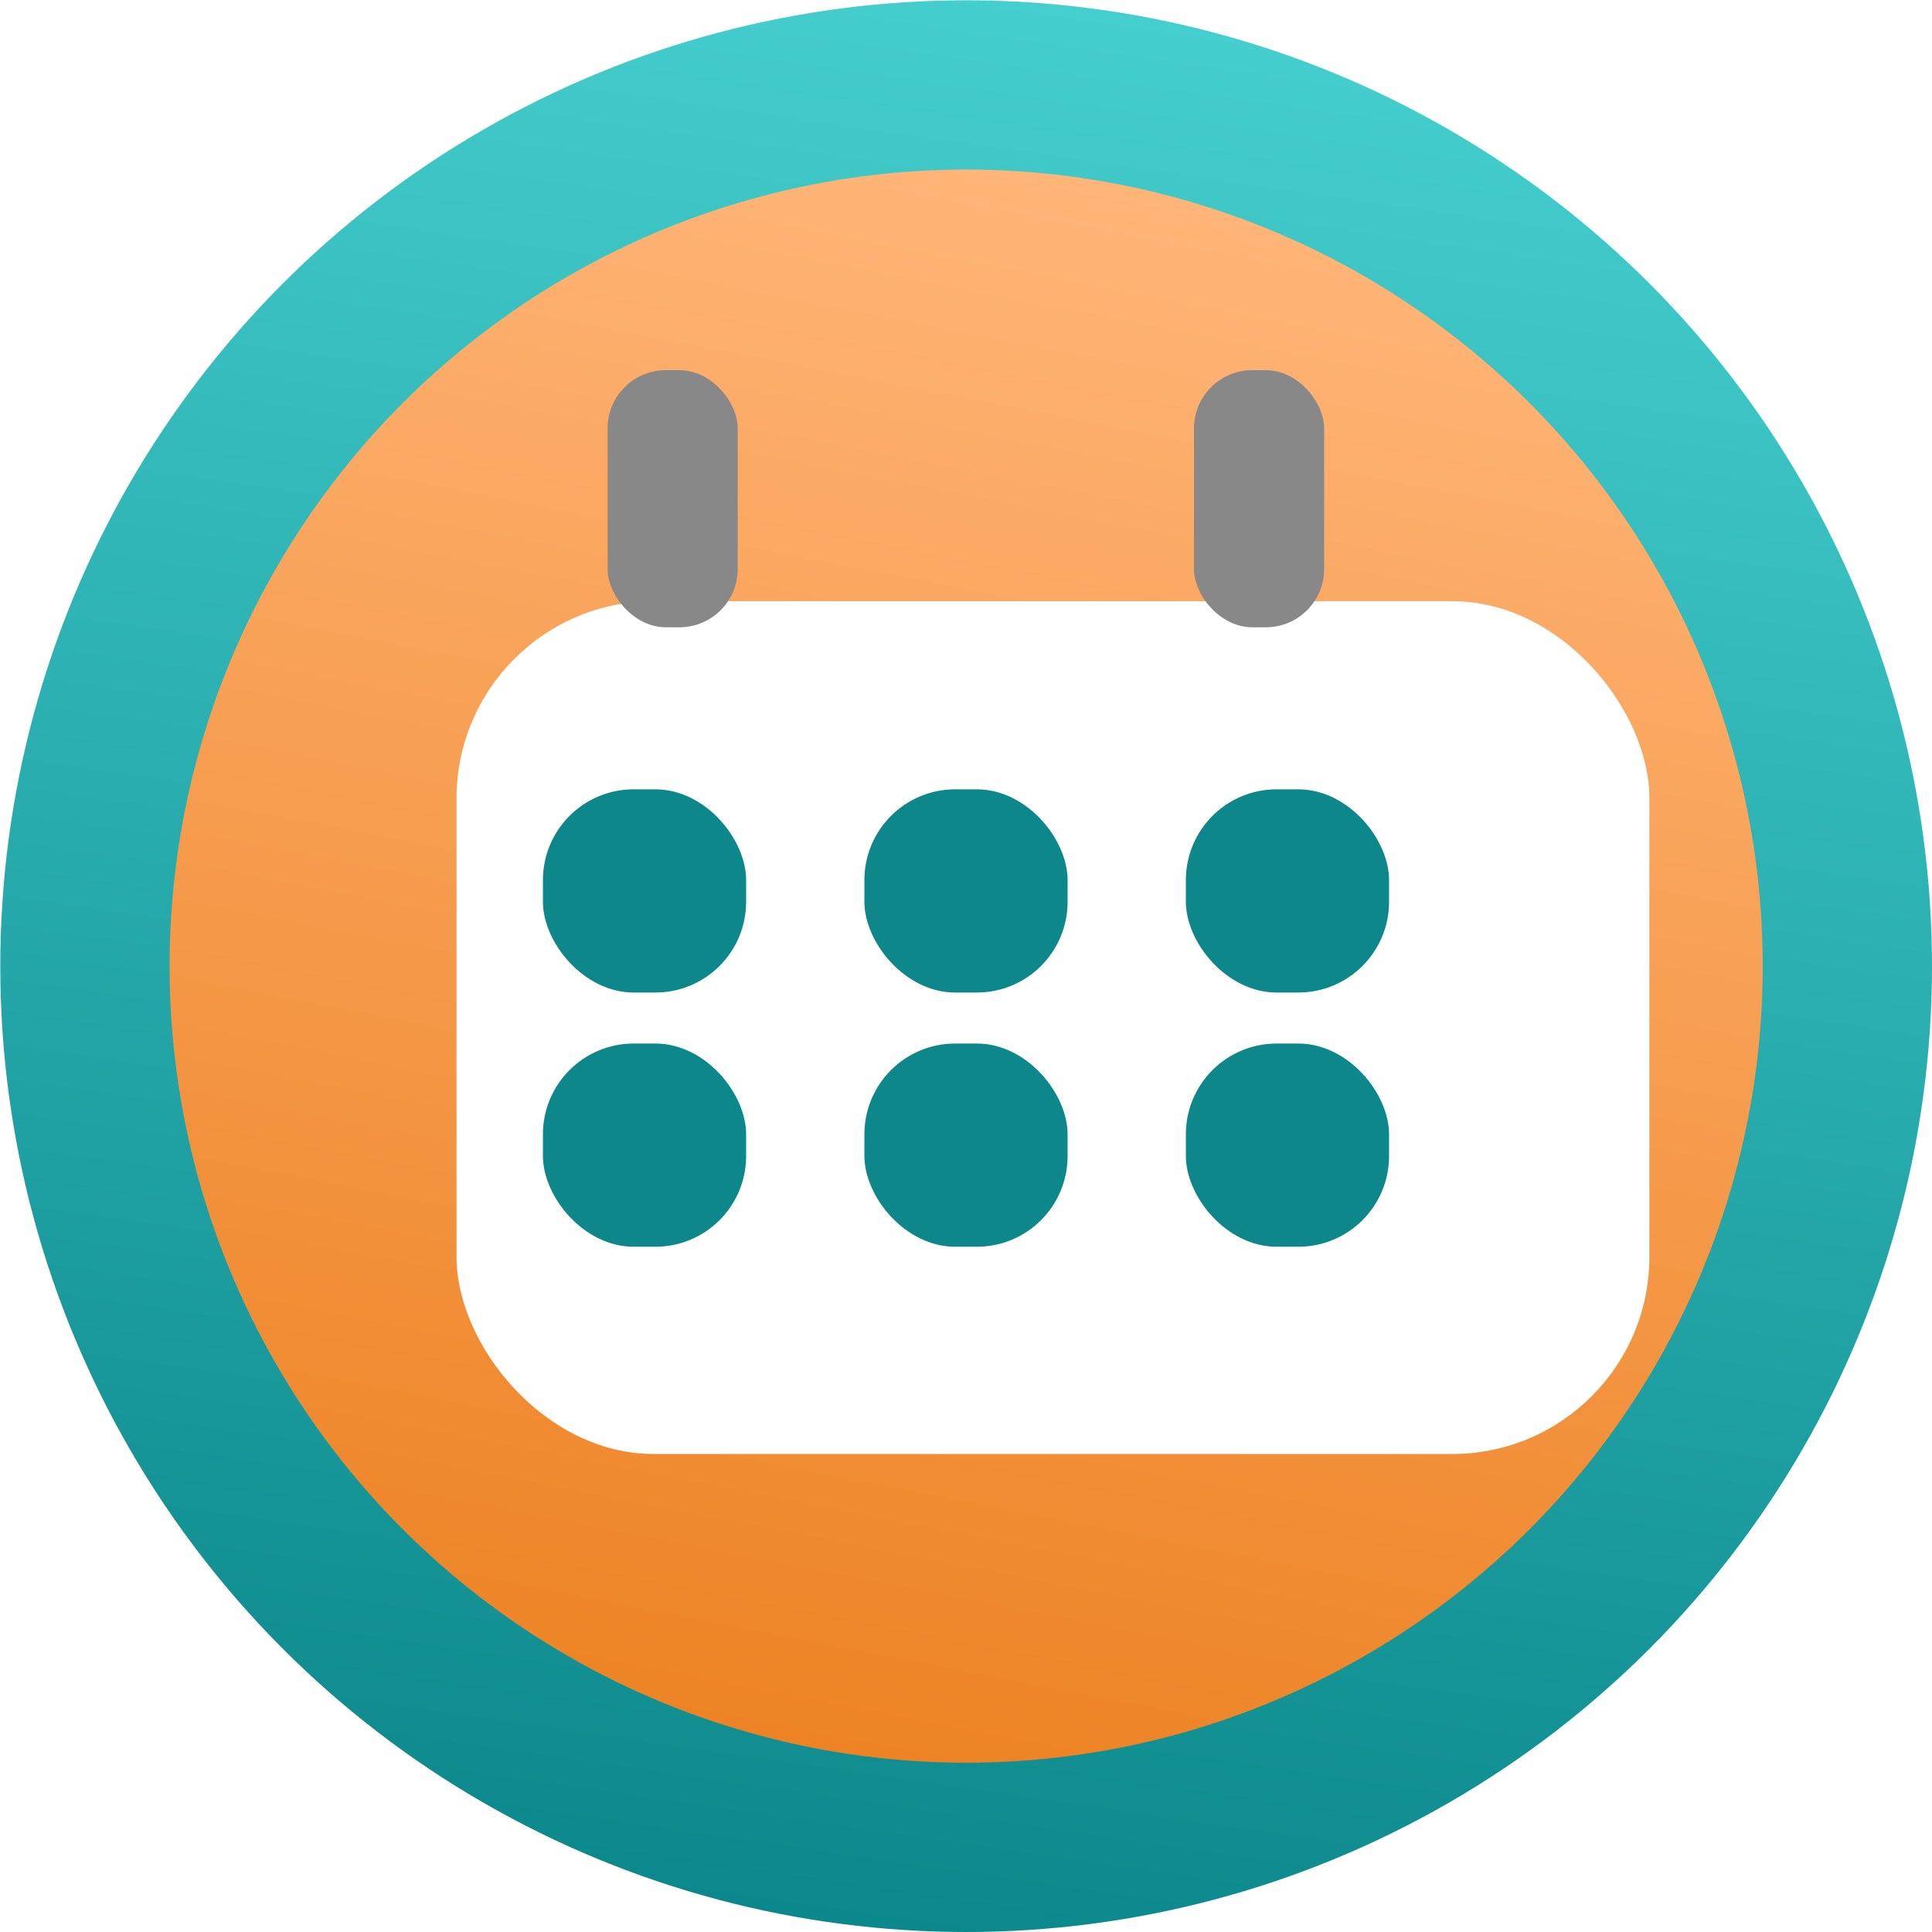 <?xml version="1.0" encoding="UTF-8"?>
<svg id="Layer_2" data-name="Layer 2" xmlns="http://www.w3.org/2000/svg" xmlns:xlink="http://www.w3.org/1999/xlink" viewBox="0 0 66.65 66.65">
  <defs>
    <style>
      .cls-1 {
        fill: url(#linear-gradient-2);
      }

      .cls-2 {
        fill: #fff;
        filter: url(#drop-shadow-1);
      }

      .cls-3 {
        fill: #888;
      }

      .cls-4 {
        fill: #0e878a;
      }

      .cls-5 {
        fill: url(#linear-gradient);
      }
    </style>
    <linearGradient id="linear-gradient" x1="240.86" y1="214.65" x2="307.51" y2="214.65" gradientTransform="translate(285.23 -207.09) rotate(98.28)" gradientUnits="userSpaceOnUse">
      <stop offset="0" stop-color="#45cece"/>
      <stop offset="1" stop-color="#0b888b"/>
    </linearGradient>
    <linearGradient id="linear-gradient-2" x1="1913.85" y1="-249.11" x2="1968.81" y2="-249.11" gradientTransform="translate(-93.3 1986.47) rotate(-78.98)" gradientUnits="userSpaceOnUse">
      <stop offset="0" stop-color="#ed8324"/>
      <stop offset="1" stop-color="#ffb578"/>
    </linearGradient>
    <filter id="drop-shadow-1" x="6.24" y="11.63" width="60" height="48" filterUnits="userSpaceOnUse">
      <feOffset dx="3" dy="3"/>
      <feGaussianBlur result="blur" stdDeviation="3"/>
      <feFlood flood-color="#000" flood-opacity=".25"/>
      <feComposite in2="blur" operator="in"/>
      <feComposite in="SourceGraphic"/>
    </filter>
  </defs>
  <g id="Layer_1-2" data-name="Layer 1">
    <g>
      <circle class="cls-5" cx="33.33" cy="33.33" r="33.32"/>
      <circle class="cls-1" cx="33.33" cy="33.33" r="27.48"/>
      <g>
        <rect class="cls-2" x="12.75" y="17.74" width="41.15" height="29.42" rx="6.8" ry="6.8"/>
        <rect class="cls-3" x="20.96" y="12.77" width="4.49" height="8.87" rx="2.01" ry="2.01"/>
        <rect class="cls-3" x="41.19" y="12.77" width="4.49" height="8.87" rx="2.01" ry="2.01"/>
        <rect class="cls-4" x="18.73" y="27.23" width="7.01" height="7.01" rx="3.13" ry="3.13"/>
        <rect class="cls-4" x="29.82" y="27.23" width="7.01" height="7.01" rx="3.13" ry="3.13"/>
        <rect class="cls-4" x="40.91" y="27.23" width="7.01" height="7.01" rx="3.13" ry="3.13"/>
        <rect class="cls-4" x="18.73" y="36" width="7.01" height="7.01" rx="3.13" ry="3.13"/>
        <rect class="cls-4" x="29.82" y="36" width="7.01" height="7.01" rx="3.13" ry="3.13"/>
        <rect class="cls-4" x="40.91" y="36" width="7.01" height="7.01" rx="3.13" ry="3.13"/>
      </g>
    </g>
  </g>
</svg>